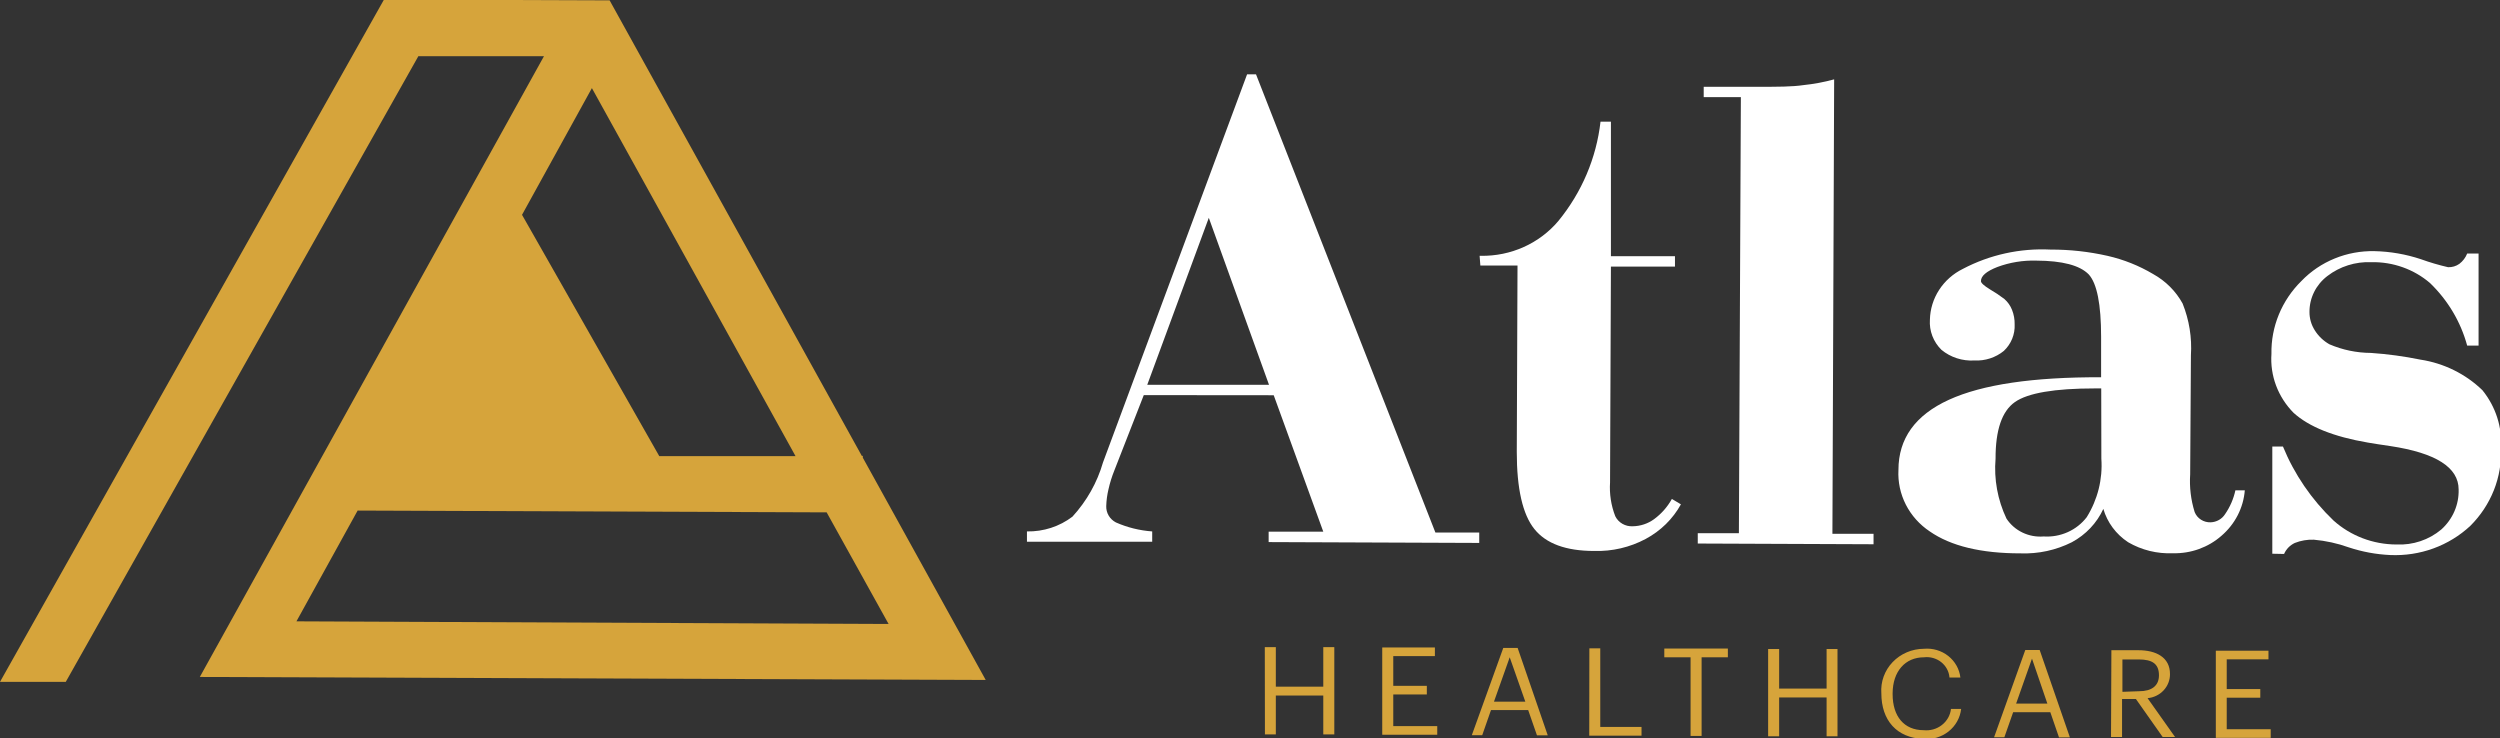 <svg width="315" height="93" viewBox="0 0 315 93" fill="none" xmlns="http://www.w3.org/2000/svg">
<rect x="0" y="0" width="315" height="93" fill="#333333" stroke="none"/>
<g clip-path="url(#clip0_2_202)">
<path d="M52.711 7.084H68.538L25.177 85.296L124.199 85.674L108.715 57.67V57.443H108.59L76.811 0.045L48.387 -0.061L0 85.916H8.288L52.711 7.084ZM45.062 64.331L104.157 64.558L111.962 78.62L37.352 78.288L45.062 64.331ZM74.579 11.102L100.239 57.474H83.07L65.775 27.068L74.579 11.102Z" fill="#D6A43B"/>
<path d="M144.116 49.785L140.416 59.256C140.1 60.035 139.849 60.839 139.667 61.657C139.501 62.352 139.406 63.06 139.386 63.772C139.372 64.19 139.478 64.604 139.693 64.967C139.908 65.33 140.223 65.627 140.604 65.826C142.047 66.463 143.595 66.846 145.177 66.959V68.258H129.396V66.959C131.47 66.999 133.495 66.343 135.125 65.101C136.929 63.133 138.248 60.793 138.98 58.259L157.133 9.365H158.257L180.859 67.095H186.384V68.409L159.849 68.303V66.989H166.733L160.489 49.8L144.116 49.785ZM144.553 48.486H159.896L152.31 27.445L144.553 48.486Z" fill="white"/>
<path d="M186.431 32.233H186.603C188.466 32.262 190.312 31.881 192.002 31.12C193.692 30.359 195.181 29.236 196.358 27.838C199.306 24.235 201.146 19.9 201.665 15.331H202.976V32.279H211.046V33.593H202.976L202.867 60.782C202.772 62.23 202.995 63.682 203.522 65.041C203.717 65.44 204.031 65.774 204.423 66C204.815 66.226 205.268 66.334 205.723 66.31C206.693 66.296 207.633 65.984 208.408 65.419C209.339 64.735 210.106 63.864 210.656 62.866L211.795 63.546C210.78 65.387 209.235 66.903 207.347 67.911C205.366 68.967 203.129 69.489 200.869 69.421C197.321 69.421 194.808 68.5 193.33 66.657C191.852 64.814 191.114 61.577 191.114 56.945L191.207 33.457H186.525L186.431 32.233Z" fill="white"/>
<path d="M219.35 12.235H214.667V10.936H221.644C223.97 10.936 225.827 10.936 227.232 10.724C228.541 10.589 229.836 10.346 231.103 9.999L230.884 67.261H236.067V68.576L213.918 68.485V67.186H219.1L219.35 12.235Z" fill="white"/>
<path d="M275.962 59.77C275.857 61.37 276.047 62.977 276.524 64.513C276.678 64.908 276.957 65.247 277.322 65.48C277.686 65.713 278.117 65.829 278.553 65.812C278.915 65.796 279.267 65.696 279.58 65.52C279.893 65.344 280.156 65.096 280.348 64.799C280.983 63.884 281.428 62.858 281.66 61.779H282.846C282.671 63.983 281.619 66.035 279.911 67.503C278.242 68.974 276.05 69.764 273.793 69.709C271.809 69.795 269.843 69.311 268.142 68.319C266.624 67.319 265.518 65.832 265.021 64.12C264.206 65.899 262.814 67.373 261.056 68.319C259.06 69.324 256.827 69.808 254.578 69.724C249.615 69.724 245.806 68.802 243.153 66.96C241.865 66.102 240.826 64.94 240.135 63.583C239.444 62.227 239.123 60.721 239.204 59.211C239.204 55.253 241.327 52.308 245.557 50.374C249.787 48.441 256.171 47.505 264.74 47.535V42.444C264.74 38.336 264.219 35.713 263.179 34.575C262.055 33.427 259.854 32.853 256.576 32.838C254.904 32.788 253.238 33.06 251.675 33.638C250.286 34.182 249.599 34.771 249.599 35.421C249.599 35.647 249.974 35.995 250.739 36.463C251.368 36.828 251.973 37.232 252.549 37.671C252.98 38.049 253.312 38.52 253.517 39.046C253.748 39.629 253.859 40.25 253.845 40.874C253.875 41.491 253.769 42.108 253.535 42.683C253.301 43.259 252.944 43.78 252.487 44.212C251.452 45.057 250.124 45.489 248.772 45.42C247.26 45.51 245.771 45.028 244.62 44.076C244.115 43.579 243.725 42.984 243.475 42.331C243.225 41.677 243.12 40.98 243.168 40.285C243.197 38.953 243.598 37.654 244.329 36.527C245.06 35.399 246.094 34.484 247.32 33.88C250.701 32.098 254.526 31.256 258.371 31.448C260.783 31.439 263.187 31.703 265.536 32.234C267.57 32.696 269.515 33.471 271.295 34.53C272.871 35.404 274.159 36.693 275.01 38.245C275.84 40.317 276.197 42.538 276.056 44.755L275.962 59.77ZM264.755 48.94H263.975C258.876 48.94 255.51 49.514 253.876 50.661C252.242 51.809 251.431 54.186 251.441 57.791C251.224 60.381 251.697 62.981 252.815 65.343C253.308 66.097 254.005 66.705 254.831 67.102C255.657 67.499 256.579 67.669 257.497 67.594C258.541 67.661 259.585 67.474 260.534 67.049C261.483 66.624 262.307 65.975 262.929 65.162C264.308 62.945 264.951 60.373 264.771 57.791L264.755 48.94Z" fill="white"/>
<path d="M286.311 69.769V56.265H287.653C289.087 59.765 291.255 62.938 294.022 65.585C296.179 67.52 299.01 68.599 301.951 68.606C304.016 68.706 306.04 68.029 307.601 66.718C308.316 66.076 308.881 65.294 309.258 64.424C309.635 63.554 309.815 62.616 309.787 61.673C309.787 58.893 306.92 57.071 301.186 56.205C299.969 56.023 299.017 55.888 298.361 55.767C294.022 55.026 290.931 53.773 288.996 52.021C288.022 51.038 287.27 49.87 286.789 48.59C286.308 47.31 286.108 45.948 286.202 44.589C286.169 42.892 286.486 41.206 287.135 39.629C287.783 38.052 288.75 36.616 289.979 35.405C291.153 34.185 292.58 33.219 294.168 32.571C295.755 31.923 297.466 31.607 299.188 31.644C301.176 31.689 303.145 32.031 305.026 32.656C306.148 33.062 307.295 33.4 308.46 33.668C308.969 33.686 309.47 33.537 309.88 33.245C310.324 32.907 310.663 32.458 310.864 31.947H312.3V43.547H310.864C310.055 40.562 308.439 37.84 306.181 35.662C304.149 33.919 301.513 32.981 298.798 33.034C296.788 32.949 294.814 33.571 293.241 34.786C292.534 35.325 291.964 36.014 291.575 36.8C291.185 37.585 290.986 38.446 290.994 39.318C290.991 40.122 291.218 40.911 291.649 41.598C292.103 42.335 292.742 42.948 293.507 43.381C295.153 44.089 296.934 44.459 298.736 44.468C300.834 44.611 302.921 44.894 304.979 45.314C307.936 45.768 310.668 47.117 312.784 49.166C314.469 51.246 315.303 53.854 315.125 56.492C315.199 58.29 314.895 60.084 314.229 61.764C313.563 63.444 312.551 64.975 311.254 66.264C309.919 67.507 308.336 68.473 306.603 69.104C304.869 69.735 303.021 70.017 301.171 69.935C299.389 69.853 297.629 69.528 295.942 68.968C294.525 68.46 293.045 68.135 291.54 68.001C290.723 67.971 289.909 68.111 289.152 68.409C288.539 68.696 288.055 69.19 287.794 69.799L286.311 69.769Z" fill="white"/>
<path d="M159.365 81.536H160.754V86.52H166.733V81.536H168.122V92.532H166.733V87.638H160.754V92.532H159.381L159.365 81.536Z" fill="#D6A43B"/>
<path d="M174.162 81.581H180.796V82.669H175.552V86.415H179.781V87.502H175.552V91.49H181.093V92.577H174.162V81.581Z" fill="#D6A43B"/>
<path d="M189.412 81.641H191.223L195.016 92.653H193.658L192.549 89.465H187.867L186.759 92.637H185.448L189.412 81.641ZM188.241 88.408H192.19L190.224 82.819L188.241 88.408Z" fill="#D6A43B"/>
<path d="M200.26 81.687H201.634V91.596H206.832V92.698H200.245L200.26 81.687Z" fill="#D6A43B"/>
<path d="M213.012 82.819H209.703V81.717H217.711V82.819H214.402V92.728H213.012V82.819Z" fill="#D6A43B"/>
<path d="M222.784 81.777H224.173V86.762H230.151V81.777H231.525V92.773H230.151V87.879H224.173V92.773H222.784V81.777Z" fill="#D6A43B"/>
<path d="M237.05 87.35C236.997 86.637 237.095 85.92 237.34 85.245C237.584 84.57 237.969 83.95 238.471 83.425C238.973 82.9 239.581 82.48 240.257 82.191C240.934 81.902 241.664 81.751 242.404 81.747C243.509 81.645 244.612 81.968 245.474 82.646C246.335 83.325 246.886 84.304 247.008 85.372H245.635C245.606 84.996 245.499 84.631 245.32 84.297C245.14 83.963 244.893 83.668 244.592 83.429C244.292 83.19 243.944 83.013 243.57 82.908C243.197 82.803 242.805 82.773 242.419 82.819C240.062 82.819 238.486 84.586 238.47 87.35V87.471C238.47 90.266 239.922 92.003 242.373 92.003C242.781 92.047 243.194 92.013 243.588 91.902C243.982 91.791 244.35 91.607 244.67 91.358C244.991 91.11 245.257 90.803 245.455 90.455C245.653 90.107 245.777 89.724 245.822 89.329H247.102C246.98 90.44 246.41 91.46 245.516 92.167C244.621 92.874 243.475 93.211 242.326 93.105C239.001 92.969 237.05 90.779 237.05 87.35Z" fill="#D6A43B"/>
<path d="M255.187 81.898H256.998L260.806 92.909H259.433L258.34 89.737H253.658L252.549 92.894H251.254L255.187 81.898ZM254.032 88.65H257.966L256.03 82.986L254.032 88.65Z" fill="#D6A43B"/>
<path d="M266.035 81.928H269.454C271.639 81.928 273.434 82.804 273.418 84.949C273.422 85.703 273.134 86.431 272.611 86.99C272.088 87.549 271.369 87.898 270.593 87.97L274.058 92.864H272.497L269.126 88.076H267.378V92.864H265.989L266.035 81.928ZM269.532 87.094C271.093 87.094 272.029 86.429 272.029 85.085C272.029 83.575 271.093 83.106 269.547 83.091H267.425V87.17L269.532 87.094Z" fill="#D6A43B"/>
<path d="M279.194 81.989H285.827V83.076H280.567V86.822H284.797V87.91H280.567V91.882H286.108V92.97H279.194V81.989Z" fill="#D6A43B"/>
</g>
<defs>
<clipPath id="clip0_2_202">
<rect width="315" height="93" fill="white"/>
</clipPath>
</defs>
</svg>
